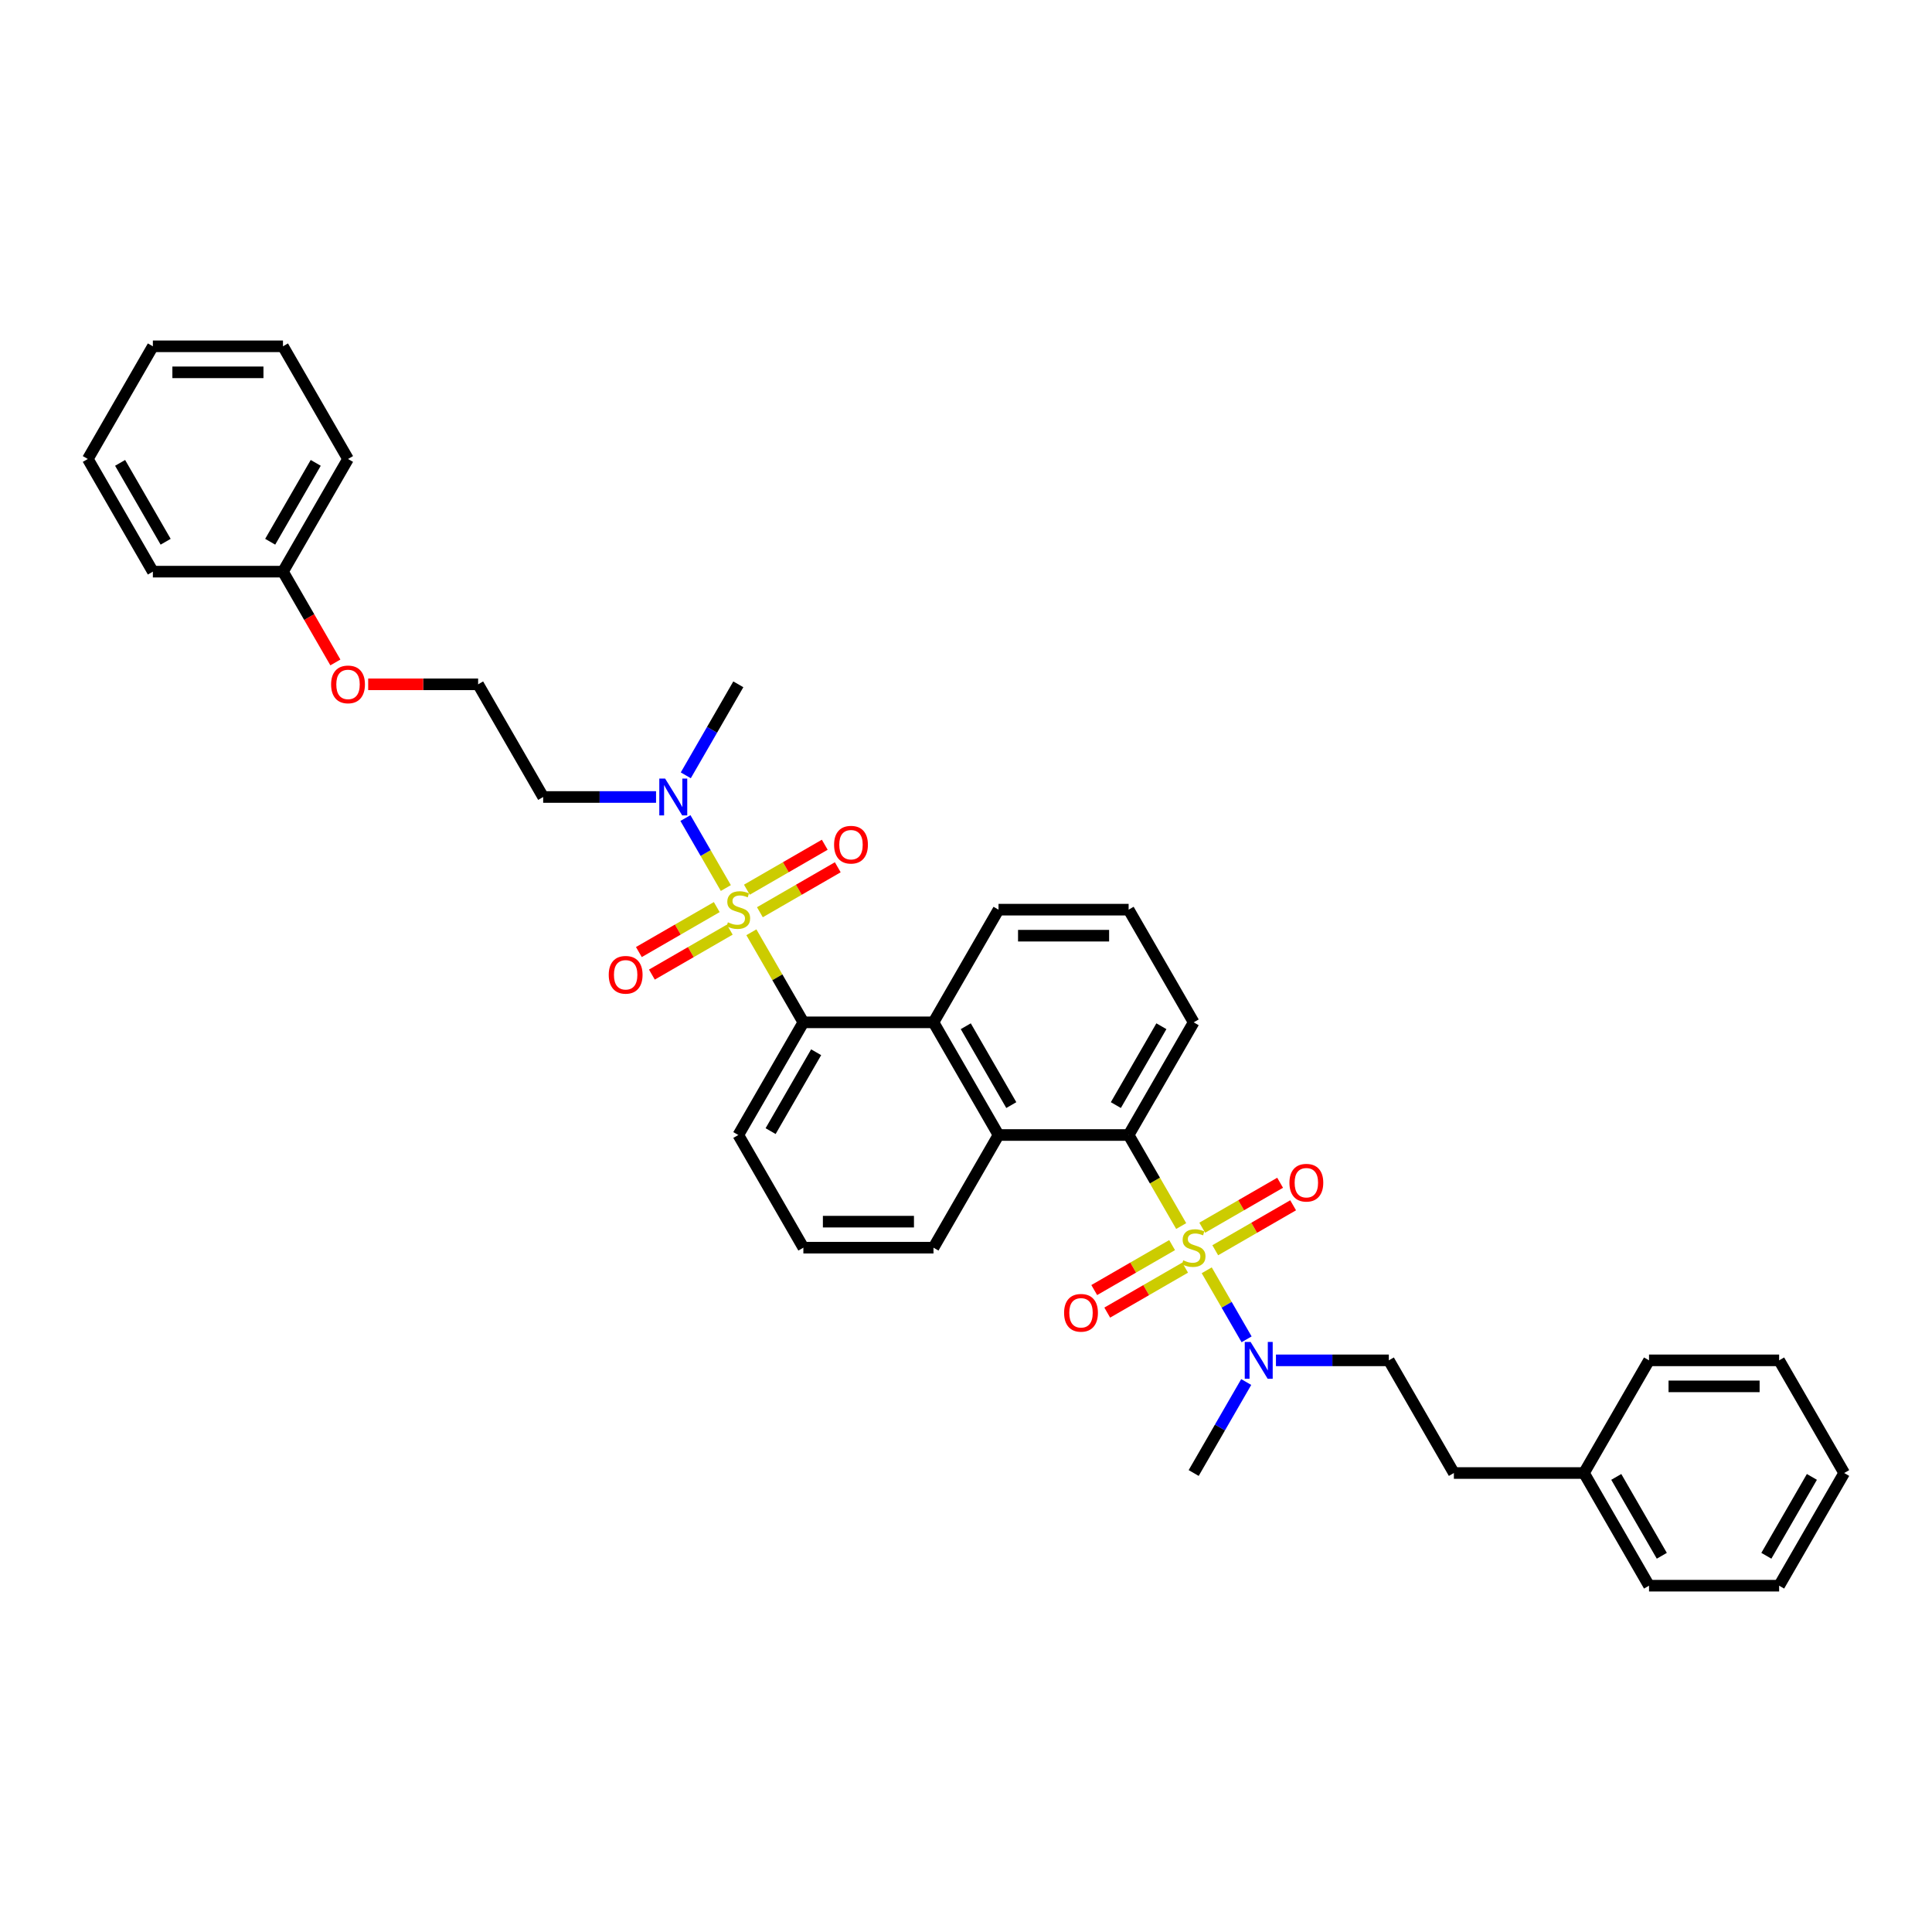 <?xml version='1.0' encoding='iso-8859-1'?>
<svg version='1.1' baseProfile='full'
              xmlns='http://www.w3.org/2000/svg'
                      xmlns:rdkit='http://www.rdkit.org/xml'
                      xmlns:xlink='http://www.w3.org/1999/xlink'
                  xml:space='preserve'
width='1000px' height='1000px' viewBox='0 0 1000 1000'>
<!-- END OF HEADER -->
<rect style='opacity:1.0;fill:#FFFFFF;stroke:none' width='1000' height='1000' x='0' y='0'> </rect>
<path class='bond-1' d='M 611.383,634.604 L 597.779,611.04' style='fill:none;fill-rule:evenodd;stroke:#CCCC00;stroke-width:6px;stroke-linecap:butt;stroke-linejoin:miter;stroke-opacity:1' />
<path class='bond-1' d='M 597.779,611.04 L 584.175,587.477' style='fill:none;fill-rule:evenodd;stroke:#000000;stroke-width:6px;stroke-linecap:butt;stroke-linejoin:miter;stroke-opacity:1' />
<path class='bond-5' d='M 624.602,657.499 L 634.918,675.366' style='fill:none;fill-rule:evenodd;stroke:#CCCC00;stroke-width:6px;stroke-linecap:butt;stroke-linejoin:miter;stroke-opacity:1' />
<path class='bond-5' d='M 634.918,675.366 L 645.233,693.233' style='fill:none;fill-rule:evenodd;stroke:#0000FF;stroke-width:6px;stroke-linecap:butt;stroke-linejoin:miter;stroke-opacity:1' />
<path class='bond-9' d='M 629.01,647.125 L 649.164,635.489' style='fill:none;fill-rule:evenodd;stroke:#CCCC00;stroke-width:6px;stroke-linecap:butt;stroke-linejoin:miter;stroke-opacity:1' />
<path class='bond-9' d='M 649.164,635.489 L 669.318,623.854' style='fill:none;fill-rule:evenodd;stroke:#FF0000;stroke-width:6px;stroke-linecap:butt;stroke-linejoin:miter;stroke-opacity:1' />
<path class='bond-9' d='M 622.276,635.462 L 642.43,623.826' style='fill:none;fill-rule:evenodd;stroke:#CCCC00;stroke-width:6px;stroke-linecap:butt;stroke-linejoin:miter;stroke-opacity:1' />
<path class='bond-9' d='M 642.43,623.826 L 662.584,612.19' style='fill:none;fill-rule:evenodd;stroke:#FF0000;stroke-width:6px;stroke-linecap:butt;stroke-linejoin:miter;stroke-opacity:1' />
<path class='bond-10' d='M 606.68,644.466 L 586.526,656.102' style='fill:none;fill-rule:evenodd;stroke:#CCCC00;stroke-width:6px;stroke-linecap:butt;stroke-linejoin:miter;stroke-opacity:1' />
<path class='bond-10' d='M 586.526,656.102 L 566.373,667.737' style='fill:none;fill-rule:evenodd;stroke:#FF0000;stroke-width:6px;stroke-linecap:butt;stroke-linejoin:miter;stroke-opacity:1' />
<path class='bond-10' d='M 613.414,656.13 L 593.26,667.765' style='fill:none;fill-rule:evenodd;stroke:#CCCC00;stroke-width:6px;stroke-linecap:butt;stroke-linejoin:miter;stroke-opacity:1' />
<path class='bond-10' d='M 593.26,667.765 L 573.107,679.401' style='fill:none;fill-rule:evenodd;stroke:#FF0000;stroke-width:6px;stroke-linecap:butt;stroke-linejoin:miter;stroke-opacity:1' />
<path class='bond-0' d='M 388.912,482.545 L 402.368,505.852' style='fill:none;fill-rule:evenodd;stroke:#CCCC00;stroke-width:6px;stroke-linecap:butt;stroke-linejoin:miter;stroke-opacity:1' />
<path class='bond-0' d='M 402.368,505.852 L 415.825,529.159' style='fill:none;fill-rule:evenodd;stroke:#000000;stroke-width:6px;stroke-linecap:butt;stroke-linejoin:miter;stroke-opacity:1' />
<path class='bond-6' d='M 375.693,459.649 L 365.234,441.534' style='fill:none;fill-rule:evenodd;stroke:#CCCC00;stroke-width:6px;stroke-linecap:butt;stroke-linejoin:miter;stroke-opacity:1' />
<path class='bond-6' d='M 365.234,441.534 L 354.776,423.418' style='fill:none;fill-rule:evenodd;stroke:#0000FF;stroke-width:6px;stroke-linecap:butt;stroke-linejoin:miter;stroke-opacity:1' />
<path class='bond-7' d='M 370.99,469.511 L 350.836,481.147' style='fill:none;fill-rule:evenodd;stroke:#CCCC00;stroke-width:6px;stroke-linecap:butt;stroke-linejoin:miter;stroke-opacity:1' />
<path class='bond-7' d='M 350.836,481.147 L 330.682,492.783' style='fill:none;fill-rule:evenodd;stroke:#FF0000;stroke-width:6px;stroke-linecap:butt;stroke-linejoin:miter;stroke-opacity:1' />
<path class='bond-7' d='M 377.724,481.175 L 357.57,492.811' style='fill:none;fill-rule:evenodd;stroke:#CCCC00;stroke-width:6px;stroke-linecap:butt;stroke-linejoin:miter;stroke-opacity:1' />
<path class='bond-7' d='M 357.57,492.811 L 337.416,504.447' style='fill:none;fill-rule:evenodd;stroke:#FF0000;stroke-width:6px;stroke-linecap:butt;stroke-linejoin:miter;stroke-opacity:1' />
<path class='bond-8' d='M 393.32,472.171 L 413.474,460.535' style='fill:none;fill-rule:evenodd;stroke:#CCCC00;stroke-width:6px;stroke-linecap:butt;stroke-linejoin:miter;stroke-opacity:1' />
<path class='bond-8' d='M 413.474,460.535 L 433.627,448.899' style='fill:none;fill-rule:evenodd;stroke:#FF0000;stroke-width:6px;stroke-linecap:butt;stroke-linejoin:miter;stroke-opacity:1' />
<path class='bond-8' d='M 386.586,460.507 L 406.74,448.871' style='fill:none;fill-rule:evenodd;stroke:#CCCC00;stroke-width:6px;stroke-linecap:butt;stroke-linejoin:miter;stroke-opacity:1' />
<path class='bond-8' d='M 406.74,448.871 L 426.893,437.235' style='fill:none;fill-rule:evenodd;stroke:#FF0000;stroke-width:6px;stroke-linecap:butt;stroke-linejoin:miter;stroke-opacity:1' />
<path class='bond-4' d='M 584.175,587.477 L 516.835,587.477' style='fill:none;fill-rule:evenodd;stroke:#000000;stroke-width:6px;stroke-linecap:butt;stroke-linejoin:miter;stroke-opacity:1' />
<path class='bond-14' d='M 584.175,587.477 L 617.845,529.159' style='fill:none;fill-rule:evenodd;stroke:#000000;stroke-width:6px;stroke-linecap:butt;stroke-linejoin:miter;stroke-opacity:1' />
<path class='bond-14' d='M 577.562,571.996 L 601.131,531.173' style='fill:none;fill-rule:evenodd;stroke:#000000;stroke-width:6px;stroke-linecap:butt;stroke-linejoin:miter;stroke-opacity:1' />
<path class='bond-2' d='M 415.825,529.159 L 483.165,529.159' style='fill:none;fill-rule:evenodd;stroke:#000000;stroke-width:6px;stroke-linecap:butt;stroke-linejoin:miter;stroke-opacity:1' />
<path class='bond-37' d='M 415.825,529.159 L 382.155,587.477' style='fill:none;fill-rule:evenodd;stroke:#000000;stroke-width:6px;stroke-linecap:butt;stroke-linejoin:miter;stroke-opacity:1' />
<path class='bond-37' d='M 422.438,544.641 L 398.869,585.464' style='fill:none;fill-rule:evenodd;stroke:#000000;stroke-width:6px;stroke-linecap:butt;stroke-linejoin:miter;stroke-opacity:1' />
<path class='bond-3' d='M 483.165,529.159 L 516.835,587.477' style='fill:none;fill-rule:evenodd;stroke:#000000;stroke-width:6px;stroke-linecap:butt;stroke-linejoin:miter;stroke-opacity:1' />
<path class='bond-3' d='M 499.879,531.173 L 523.448,571.996' style='fill:none;fill-rule:evenodd;stroke:#000000;stroke-width:6px;stroke-linecap:butt;stroke-linejoin:miter;stroke-opacity:1' />
<path class='bond-36' d='M 483.165,529.159 L 516.835,470.841' style='fill:none;fill-rule:evenodd;stroke:#000000;stroke-width:6px;stroke-linecap:butt;stroke-linejoin:miter;stroke-opacity:1' />
<path class='bond-17' d='M 516.835,587.477 L 483.165,645.796' style='fill:none;fill-rule:evenodd;stroke:#000000;stroke-width:6px;stroke-linecap:butt;stroke-linejoin:miter;stroke-opacity:1' />
<path class='bond-11' d='M 660.431,704.114 L 689.643,704.114' style='fill:none;fill-rule:evenodd;stroke:#0000FF;stroke-width:6px;stroke-linecap:butt;stroke-linejoin:miter;stroke-opacity:1' />
<path class='bond-11' d='M 689.643,704.114 L 718.855,704.114' style='fill:none;fill-rule:evenodd;stroke:#000000;stroke-width:6px;stroke-linecap:butt;stroke-linejoin:miter;stroke-opacity:1' />
<path class='bond-24' d='M 645.038,715.333 L 631.442,738.882' style='fill:none;fill-rule:evenodd;stroke:#0000FF;stroke-width:6px;stroke-linecap:butt;stroke-linejoin:miter;stroke-opacity:1' />
<path class='bond-24' d='M 631.442,738.882 L 617.845,762.432' style='fill:none;fill-rule:evenodd;stroke:#000000;stroke-width:6px;stroke-linecap:butt;stroke-linejoin:miter;stroke-opacity:1' />
<path class='bond-12' d='M 339.569,412.523 L 310.357,412.523' style='fill:none;fill-rule:evenodd;stroke:#0000FF;stroke-width:6px;stroke-linecap:butt;stroke-linejoin:miter;stroke-opacity:1' />
<path class='bond-12' d='M 310.357,412.523 L 281.145,412.523' style='fill:none;fill-rule:evenodd;stroke:#000000;stroke-width:6px;stroke-linecap:butt;stroke-linejoin:miter;stroke-opacity:1' />
<path class='bond-25' d='M 354.962,401.304 L 368.558,377.754' style='fill:none;fill-rule:evenodd;stroke:#0000FF;stroke-width:6px;stroke-linecap:butt;stroke-linejoin:miter;stroke-opacity:1' />
<path class='bond-25' d='M 368.558,377.754 L 382.155,354.204' style='fill:none;fill-rule:evenodd;stroke:#000000;stroke-width:6px;stroke-linecap:butt;stroke-linejoin:miter;stroke-opacity:1' />
<path class='bond-13' d='M 718.855,704.114 L 752.525,762.432' style='fill:none;fill-rule:evenodd;stroke:#000000;stroke-width:6px;stroke-linecap:butt;stroke-linejoin:miter;stroke-opacity:1' />
<path class='bond-18' d='M 281.145,412.523 L 247.475,354.204' style='fill:none;fill-rule:evenodd;stroke:#000000;stroke-width:6px;stroke-linecap:butt;stroke-linejoin:miter;stroke-opacity:1' />
<path class='bond-20' d='M 752.525,762.432 L 819.865,762.432' style='fill:none;fill-rule:evenodd;stroke:#000000;stroke-width:6px;stroke-linecap:butt;stroke-linejoin:miter;stroke-opacity:1' />
<path class='bond-22' d='M 617.845,529.159 L 584.175,470.841' style='fill:none;fill-rule:evenodd;stroke:#000000;stroke-width:6px;stroke-linecap:butt;stroke-linejoin:miter;stroke-opacity:1' />
<path class='bond-15' d='M 382.155,587.477 L 415.825,645.796' style='fill:none;fill-rule:evenodd;stroke:#000000;stroke-width:6px;stroke-linecap:butt;stroke-linejoin:miter;stroke-opacity:1' />
<path class='bond-16' d='M 516.835,470.841 L 584.175,470.841' style='fill:none;fill-rule:evenodd;stroke:#000000;stroke-width:6px;stroke-linecap:butt;stroke-linejoin:miter;stroke-opacity:1' />
<path class='bond-16' d='M 526.936,484.309 L 574.074,484.309' style='fill:none;fill-rule:evenodd;stroke:#000000;stroke-width:6px;stroke-linecap:butt;stroke-linejoin:miter;stroke-opacity:1' />
<path class='bond-23' d='M 483.165,645.796 L 415.825,645.796' style='fill:none;fill-rule:evenodd;stroke:#000000;stroke-width:6px;stroke-linecap:butt;stroke-linejoin:miter;stroke-opacity:1' />
<path class='bond-23' d='M 473.064,632.328 L 425.926,632.328' style='fill:none;fill-rule:evenodd;stroke:#000000;stroke-width:6px;stroke-linecap:butt;stroke-linejoin:miter;stroke-opacity:1' />
<path class='bond-19' d='M 247.475,354.204 L 219.024,354.204' style='fill:none;fill-rule:evenodd;stroke:#000000;stroke-width:6px;stroke-linecap:butt;stroke-linejoin:miter;stroke-opacity:1' />
<path class='bond-19' d='M 219.024,354.204 L 190.572,354.204' style='fill:none;fill-rule:evenodd;stroke:#FF0000;stroke-width:6px;stroke-linecap:butt;stroke-linejoin:miter;stroke-opacity:1' />
<path class='bond-21' d='M 173.595,342.878 L 160.03,319.382' style='fill:none;fill-rule:evenodd;stroke:#FF0000;stroke-width:6px;stroke-linecap:butt;stroke-linejoin:miter;stroke-opacity:1' />
<path class='bond-21' d='M 160.03,319.382 L 146.465,295.886' style='fill:none;fill-rule:evenodd;stroke:#000000;stroke-width:6px;stroke-linecap:butt;stroke-linejoin:miter;stroke-opacity:1' />
<path class='bond-26' d='M 819.865,762.432 L 853.535,820.75' style='fill:none;fill-rule:evenodd;stroke:#000000;stroke-width:6px;stroke-linecap:butt;stroke-linejoin:miter;stroke-opacity:1' />
<path class='bond-26' d='M 836.579,764.446 L 860.148,805.268' style='fill:none;fill-rule:evenodd;stroke:#000000;stroke-width:6px;stroke-linecap:butt;stroke-linejoin:miter;stroke-opacity:1' />
<path class='bond-27' d='M 819.865,762.432 L 853.535,704.114' style='fill:none;fill-rule:evenodd;stroke:#000000;stroke-width:6px;stroke-linecap:butt;stroke-linejoin:miter;stroke-opacity:1' />
<path class='bond-28' d='M 146.465,295.886 L 180.135,237.568' style='fill:none;fill-rule:evenodd;stroke:#000000;stroke-width:6px;stroke-linecap:butt;stroke-linejoin:miter;stroke-opacity:1' />
<path class='bond-28' d='M 139.852,280.405 L 163.421,239.582' style='fill:none;fill-rule:evenodd;stroke:#000000;stroke-width:6px;stroke-linecap:butt;stroke-linejoin:miter;stroke-opacity:1' />
<path class='bond-29' d='M 146.465,295.886 L 79.125,295.886' style='fill:none;fill-rule:evenodd;stroke:#000000;stroke-width:6px;stroke-linecap:butt;stroke-linejoin:miter;stroke-opacity:1' />
<path class='bond-33' d='M 853.535,820.75 L 920.875,820.75' style='fill:none;fill-rule:evenodd;stroke:#000000;stroke-width:6px;stroke-linecap:butt;stroke-linejoin:miter;stroke-opacity:1' />
<path class='bond-32' d='M 853.535,704.114 L 920.875,704.114' style='fill:none;fill-rule:evenodd;stroke:#000000;stroke-width:6px;stroke-linecap:butt;stroke-linejoin:miter;stroke-opacity:1' />
<path class='bond-32' d='M 863.636,717.582 L 910.774,717.582' style='fill:none;fill-rule:evenodd;stroke:#000000;stroke-width:6px;stroke-linecap:butt;stroke-linejoin:miter;stroke-opacity:1' />
<path class='bond-30' d='M 180.135,237.568 L 146.465,179.25' style='fill:none;fill-rule:evenodd;stroke:#000000;stroke-width:6px;stroke-linecap:butt;stroke-linejoin:miter;stroke-opacity:1' />
<path class='bond-31' d='M 79.125,295.886 L 45.455,237.568' style='fill:none;fill-rule:evenodd;stroke:#000000;stroke-width:6px;stroke-linecap:butt;stroke-linejoin:miter;stroke-opacity:1' />
<path class='bond-31' d='M 85.738,280.405 L 62.169,239.582' style='fill:none;fill-rule:evenodd;stroke:#000000;stroke-width:6px;stroke-linecap:butt;stroke-linejoin:miter;stroke-opacity:1' />
<path class='bond-39' d='M 146.465,179.25 L 79.125,179.25' style='fill:none;fill-rule:evenodd;stroke:#000000;stroke-width:6px;stroke-linecap:butt;stroke-linejoin:miter;stroke-opacity:1' />
<path class='bond-39' d='M 136.364,192.718 L 89.226,192.718' style='fill:none;fill-rule:evenodd;stroke:#000000;stroke-width:6px;stroke-linecap:butt;stroke-linejoin:miter;stroke-opacity:1' />
<path class='bond-34' d='M 45.455,237.568 L 79.125,179.25' style='fill:none;fill-rule:evenodd;stroke:#000000;stroke-width:6px;stroke-linecap:butt;stroke-linejoin:miter;stroke-opacity:1' />
<path class='bond-35' d='M 920.875,704.114 L 954.545,762.432' style='fill:none;fill-rule:evenodd;stroke:#000000;stroke-width:6px;stroke-linecap:butt;stroke-linejoin:miter;stroke-opacity:1' />
<path class='bond-38' d='M 920.875,820.75 L 954.545,762.432' style='fill:none;fill-rule:evenodd;stroke:#000000;stroke-width:6px;stroke-linecap:butt;stroke-linejoin:miter;stroke-opacity:1' />
<path class='bond-38' d='M 914.262,805.268 L 937.831,764.446' style='fill:none;fill-rule:evenodd;stroke:#000000;stroke-width:6px;stroke-linecap:butt;stroke-linejoin:miter;stroke-opacity:1' />
<path  class='atom-0' d='M 612.458 652.341
Q 612.673 652.422, 613.562 652.799
Q 614.451 653.176, 615.421 653.418
Q 616.418 653.634, 617.387 653.634
Q 619.192 653.634, 620.242 652.772
Q 621.293 651.883, 621.293 650.348
Q 621.293 649.297, 620.754 648.651
Q 620.242 648.004, 619.434 647.654
Q 618.626 647.304, 617.279 646.9
Q 615.582 646.388, 614.559 645.903
Q 613.562 645.418, 612.835 644.395
Q 612.135 643.371, 612.135 641.647
Q 612.135 639.25, 613.751 637.769
Q 615.394 636.287, 618.626 636.287
Q 620.835 636.287, 623.34 637.338
L 622.721 639.412
Q 620.431 638.469, 618.707 638.469
Q 616.848 638.469, 615.825 639.25
Q 614.801 640.004, 614.828 641.324
Q 614.828 642.348, 615.34 642.967
Q 615.879 643.587, 616.633 643.937
Q 617.414 644.287, 618.707 644.691
Q 620.431 645.23, 621.455 645.769
Q 622.478 646.307, 623.205 647.412
Q 623.96 648.489, 623.96 650.348
Q 623.96 652.987, 622.182 654.415
Q 620.431 655.816, 617.495 655.816
Q 615.798 655.816, 614.505 655.439
Q 613.239 655.088, 611.731 654.469
L 612.458 652.341
' fill='#CCCC00'/>
<path  class='atom-1' d='M 376.768 477.386
Q 376.983 477.467, 377.872 477.844
Q 378.761 478.221, 379.731 478.464
Q 380.727 478.679, 381.697 478.679
Q 383.502 478.679, 384.552 477.817
Q 385.603 476.928, 385.603 475.393
Q 385.603 474.343, 385.064 473.696
Q 384.552 473.05, 383.744 472.699
Q 382.936 472.349, 381.589 471.945
Q 379.892 471.433, 378.869 470.949
Q 377.872 470.464, 377.145 469.44
Q 376.444 468.417, 376.444 466.693
Q 376.444 464.295, 378.061 462.814
Q 379.704 461.332, 382.936 461.332
Q 385.145 461.332, 387.65 462.383
L 387.03 464.457
Q 384.741 463.514, 383.017 463.514
Q 381.158 463.514, 380.135 464.295
Q 379.111 465.05, 379.138 466.37
Q 379.138 467.393, 379.65 468.013
Q 380.189 468.632, 380.943 468.982
Q 381.724 469.332, 383.017 469.737
Q 384.741 470.275, 385.764 470.814
Q 386.788 471.353, 387.515 472.457
Q 388.269 473.534, 388.269 475.393
Q 388.269 478.033, 386.492 479.46
Q 384.741 480.861, 381.805 480.861
Q 380.108 480.861, 378.815 480.484
Q 377.549 480.134, 376.04 479.514
L 376.768 477.386
' fill='#CCCC00'/>
<path  class='atom-6' d='M 647.3 694.578
L 653.549 704.679
Q 654.168 705.676, 655.165 707.481
Q 656.162 709.285, 656.215 709.393
L 656.215 694.578
L 658.747 694.578
L 658.747 713.649
L 656.135 713.649
L 649.428 702.605
Q 648.646 701.312, 647.811 699.831
Q 647.003 698.349, 646.761 697.892
L 646.761 713.649
L 644.283 713.649
L 644.283 694.578
L 647.3 694.578
' fill='#0000FF'/>
<path  class='atom-7' d='M 344.269 402.987
L 350.519 413.088
Q 351.138 414.085, 352.135 415.89
Q 353.131 417.694, 353.185 417.802
L 353.185 402.987
L 355.717 402.987
L 355.717 422.058
L 353.104 422.058
L 346.397 411.014
Q 345.616 409.721, 344.781 408.24
Q 343.973 406.758, 343.731 406.3
L 343.731 422.058
L 341.253 422.058
L 341.253 402.987
L 344.269 402.987
' fill='#0000FF'/>
<path  class='atom-8' d='M 315.082 504.565
Q 315.082 499.986, 317.345 497.427
Q 319.608 494.868, 323.837 494.868
Q 328.066 494.868, 330.328 497.427
Q 332.591 499.986, 332.591 504.565
Q 332.591 509.198, 330.301 511.838
Q 328.012 514.45, 323.837 514.45
Q 319.635 514.45, 317.345 511.838
Q 315.082 509.225, 315.082 504.565
M 323.837 512.295
Q 326.746 512.295, 328.308 510.356
Q 329.897 508.39, 329.897 504.565
Q 329.897 500.821, 328.308 498.935
Q 326.746 497.023, 323.837 497.023
Q 320.928 497.023, 319.338 498.908
Q 317.776 500.794, 317.776 504.565
Q 317.776 508.417, 319.338 510.356
Q 320.928 512.295, 323.837 512.295
' fill='#FF0000'/>
<path  class='atom-9' d='M 431.719 437.225
Q 431.719 432.646, 433.982 430.087
Q 436.244 427.528, 440.473 427.528
Q 444.702 427.528, 446.965 430.087
Q 449.227 432.646, 449.227 437.225
Q 449.227 441.858, 446.938 444.497
Q 444.648 447.11, 440.473 447.11
Q 436.271 447.11, 433.982 444.497
Q 431.719 441.885, 431.719 437.225
M 440.473 444.955
Q 443.382 444.955, 444.944 443.016
Q 446.534 441.05, 446.534 437.225
Q 446.534 433.481, 444.944 431.595
Q 443.382 429.683, 440.473 429.683
Q 437.564 429.683, 435.975 431.568
Q 434.412 433.454, 434.412 437.225
Q 434.412 441.077, 435.975 443.016
Q 437.564 444.955, 440.473 444.955
' fill='#FF0000'/>
<path  class='atom-10' d='M 667.409 612.179
Q 667.409 607.6, 669.672 605.041
Q 671.934 602.482, 676.163 602.482
Q 680.392 602.482, 682.655 605.041
Q 684.918 607.6, 684.918 612.179
Q 684.918 616.812, 682.628 619.452
Q 680.338 622.065, 676.163 622.065
Q 671.961 622.065, 669.672 619.452
Q 667.409 616.839, 667.409 612.179
M 676.163 619.91
Q 679.072 619.91, 680.635 617.971
Q 682.224 616.004, 682.224 612.179
Q 682.224 608.435, 680.635 606.55
Q 679.072 604.637, 676.163 604.637
Q 673.254 604.637, 671.665 606.523
Q 670.103 608.408, 670.103 612.179
Q 670.103 616.031, 671.665 617.971
Q 673.254 619.91, 676.163 619.91
' fill='#FF0000'/>
<path  class='atom-11' d='M 550.773 679.519
Q 550.773 674.94, 553.035 672.381
Q 555.298 669.822, 559.527 669.822
Q 563.756 669.822, 566.018 672.381
Q 568.281 674.94, 568.281 679.519
Q 568.281 684.152, 565.992 686.792
Q 563.702 689.405, 559.527 689.405
Q 555.325 689.405, 553.035 686.792
Q 550.773 684.179, 550.773 679.519
M 559.527 687.25
Q 562.436 687.25, 563.998 685.311
Q 565.588 683.344, 565.588 679.519
Q 565.588 675.775, 563.998 673.89
Q 562.436 671.977, 559.527 671.977
Q 556.618 671.977, 555.029 673.863
Q 553.466 675.748, 553.466 679.519
Q 553.466 683.371, 555.029 685.311
Q 556.618 687.25, 559.527 687.25
' fill='#FF0000'/>
<path  class='atom-20' d='M 171.38 354.258
Q 171.38 349.679, 173.643 347.12
Q 175.906 344.561, 180.135 344.561
Q 184.364 344.561, 186.626 347.12
Q 188.889 349.679, 188.889 354.258
Q 188.889 358.891, 186.599 361.531
Q 184.31 364.144, 180.135 364.144
Q 175.933 364.144, 173.643 361.531
Q 171.38 358.918, 171.38 354.258
M 180.135 361.989
Q 183.044 361.989, 184.606 360.05
Q 186.195 358.083, 186.195 354.258
Q 186.195 350.514, 184.606 348.629
Q 183.044 346.716, 180.135 346.716
Q 177.226 346.716, 175.636 348.602
Q 174.074 350.487, 174.074 354.258
Q 174.074 358.11, 175.636 360.05
Q 177.226 361.989, 180.135 361.989
' fill='#FF0000'/>
</svg>
